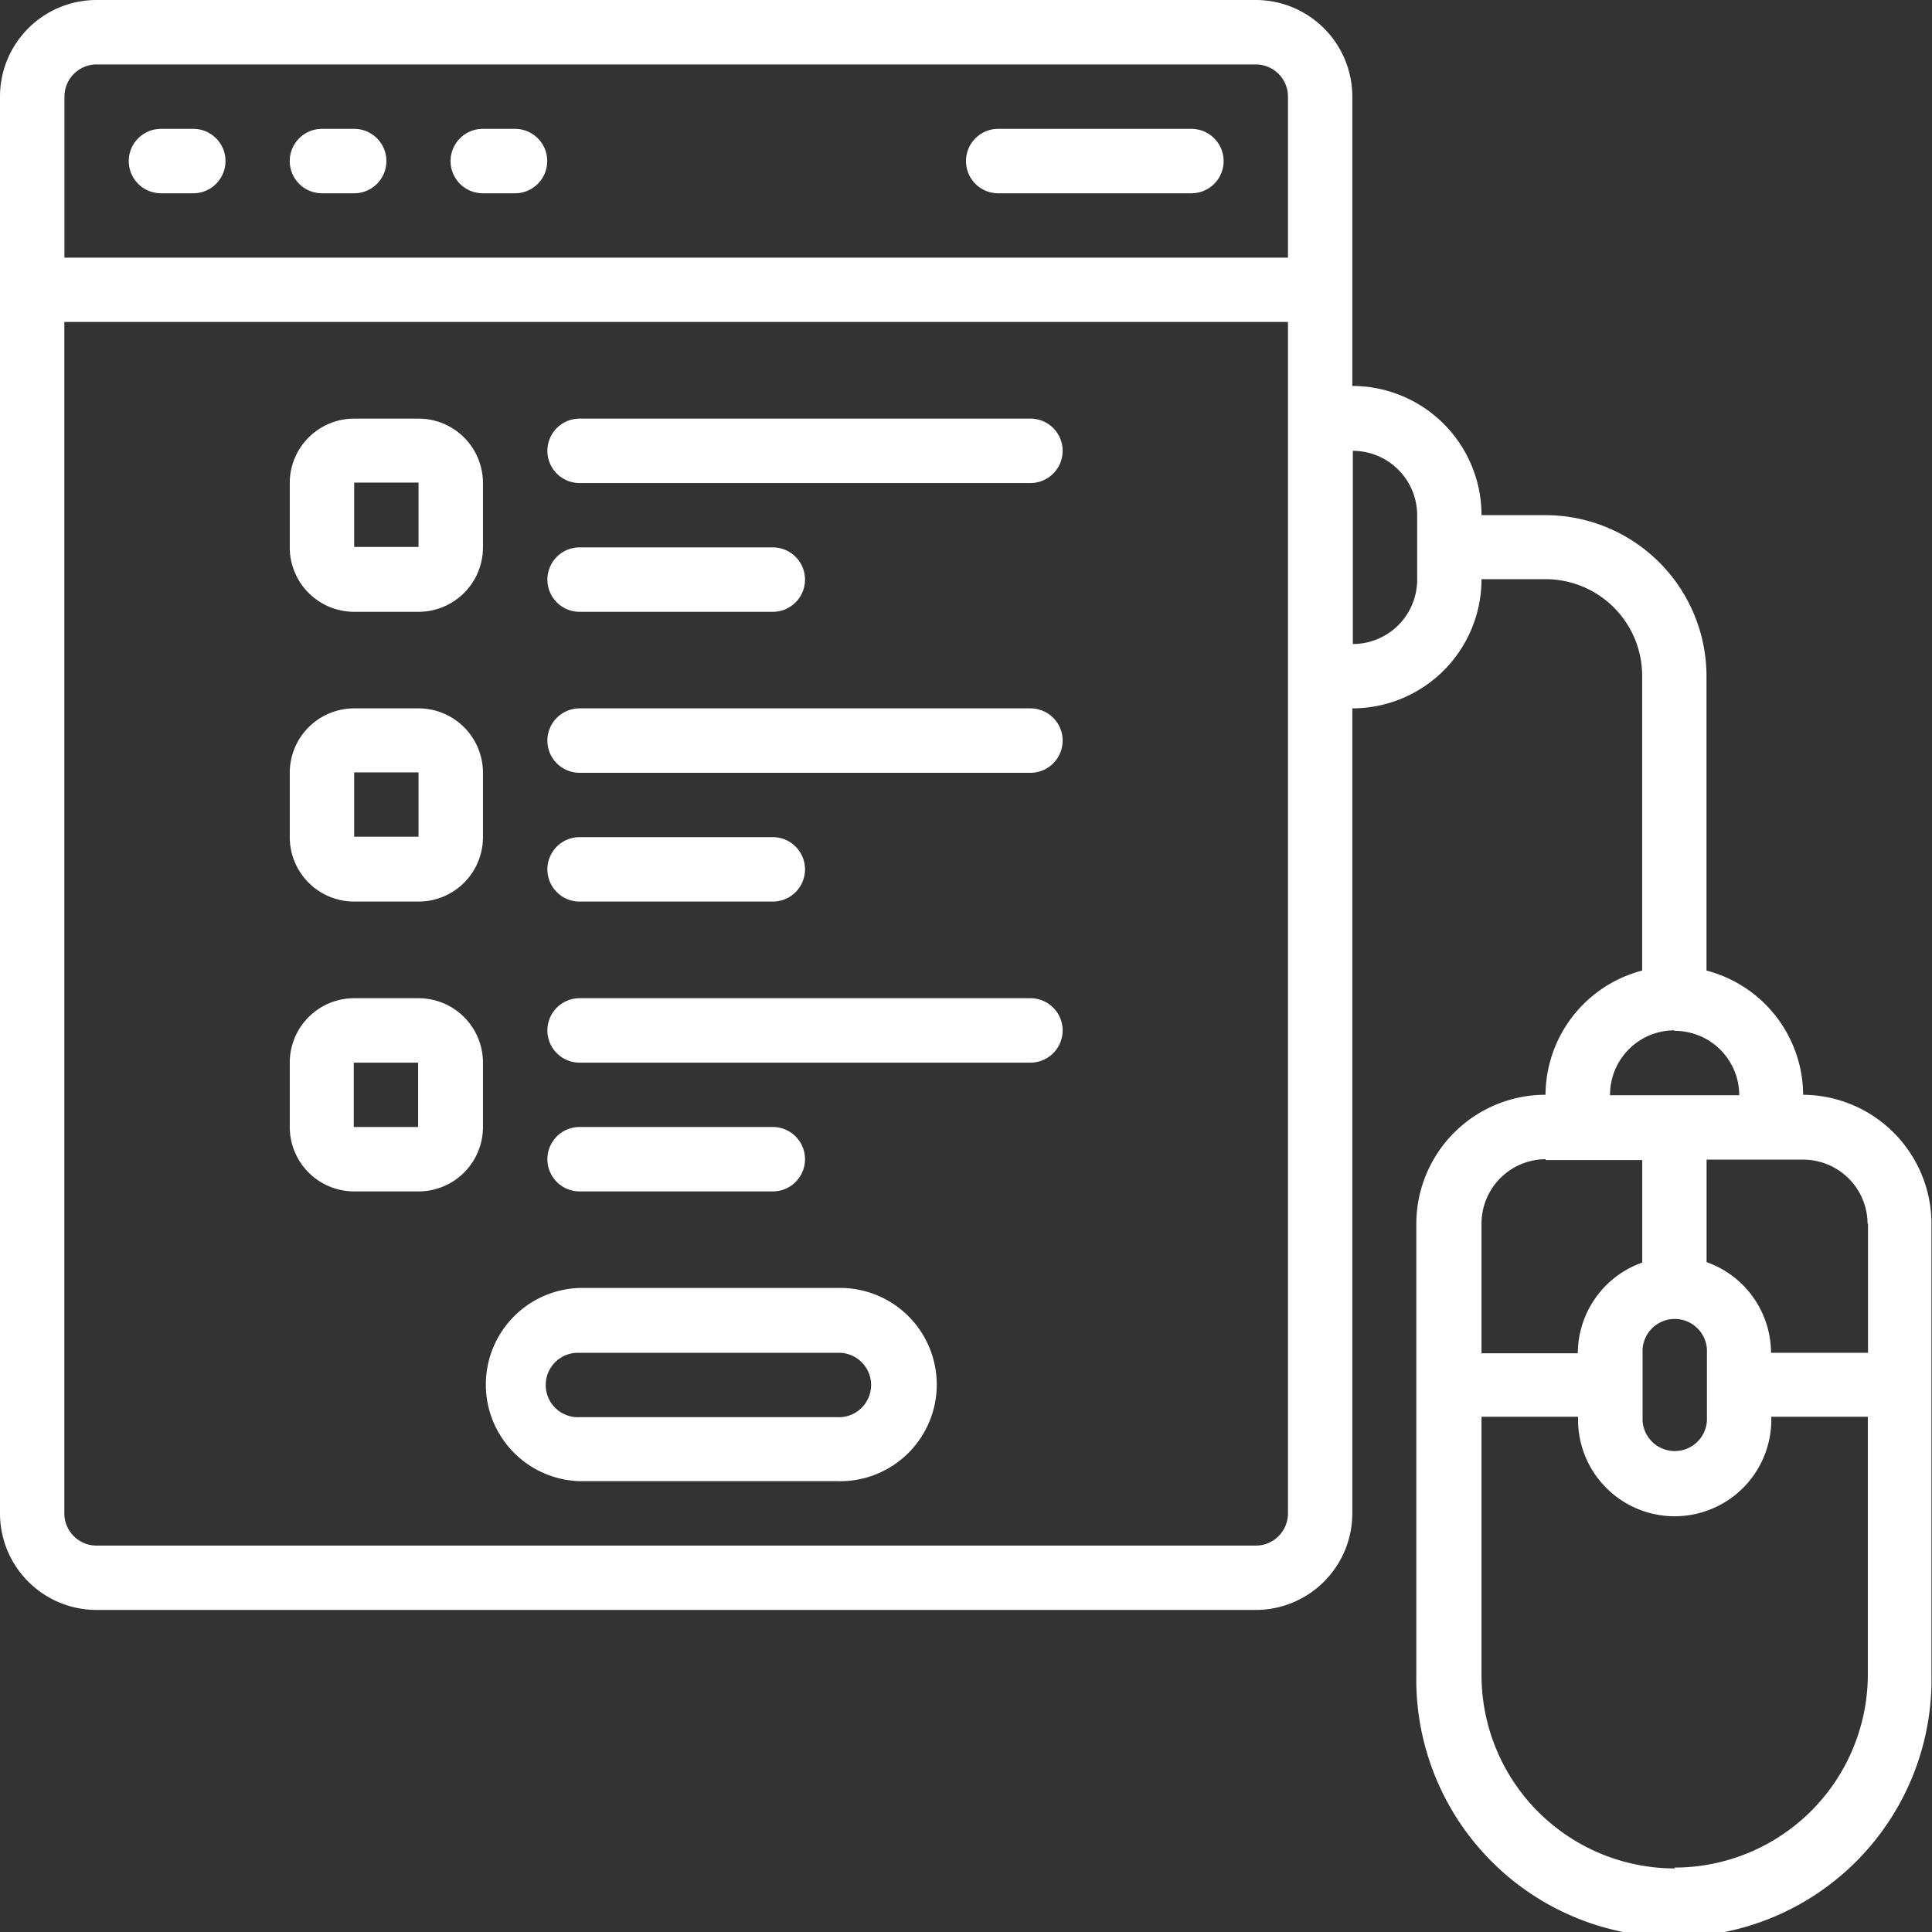 <svg xmlns="http://www.w3.org/2000/svg" width="22.43" height="22.43" viewBox="0 0 22.43 22.43"><rect x="0" y="0" width="22.43" height="22.43" fill="#333333" stroke="none"/><defs><style>.a{fill:#fff;}</style></defs><path class="a" d="M20.934,12.71a1.5,1.5,0,0,0-1.122-1.442V7.85a1.871,1.871,0,0,0-1.869-1.869H17.2a1.5,1.5,0,0,0-1.5-1.5V1.121A1.122,1.122,0,0,0,14.579,0H1.121A1.121,1.121,0,0,0,0,1.121V17.57a1.121,1.121,0,0,0,1.121,1.121H14.579A1.122,1.122,0,0,0,15.7,17.57V8.224a1.5,1.5,0,0,0,1.5-1.5h.747A1.122,1.122,0,0,1,19.065,7.85v3.418a1.5,1.5,0,0,0-1.122,1.442,1.5,1.5,0,0,0-1.5,1.5v5.233a2.991,2.991,0,1,0,5.981,0V14.206A1.5,1.5,0,0,0,20.934,12.71ZM1.121.748H14.579a.374.374,0,0,1,.374.374V2.991H.748V1.121A.374.374,0,0,1,1.121.748ZM14.953,17.57a.374.374,0,0,1-.374.374H1.121a.374.374,0,0,1-.374-.374V3.738H14.953Zm1.5-10.841a.748.748,0,0,1-.747.748V5.234a.748.748,0,0,1,.747.747Zm5.234,7.477v1.5H20.561a1.121,1.121,0,0,0-.748-1.053v-1.19h1.122A.748.748,0,0,1,21.682,14.206Zm-2.617,1.5a.374.374,0,1,1,.747,0v.747a.374.374,0,1,1-.747,0Zm.374-3.738a.748.748,0,0,1,.748.747h-1.5A.748.748,0,0,1,19.439,11.962Zm-1.5,1.5h1.122v1.19a1.121,1.121,0,0,0-.748,1.053H17.2v-1.5A.748.748,0,0,1,17.944,13.458Zm1.5,8.224A2.245,2.245,0,0,1,17.2,19.439V16.448h1.121a1.122,1.122,0,1,0,2.243,0h1.121v2.991A2.245,2.245,0,0,1,19.439,21.682Z"/><path class="a" d="M21.179,45.511H18.188a1.122,1.122,0,0,0,0,2.243h2.991a1.122,1.122,0,1,0,0-2.243Zm0,1.5H18.188a.374.374,0,1,1,0-.747h2.991a.374.374,0,1,1,0,.747Z" transform="translate(-11.459 -30.558)"/><path class="a" d="M12.483,36.019a.748.748,0,0,0-.748-.748h-.747a.748.748,0,0,0-.748.748v.747a.748.748,0,0,0,.748.748h.747a.748.748,0,0,0,.748-.748Zm-1.5.747v-.747h.747v.747Z" transform="translate(-6.876 -23.682)"/><path class="a" d="M10.988,27.274h.747a.748.748,0,0,0,.748-.748v-.747a.748.748,0,0,0-.748-.748h-.747a.748.748,0,0,0-.748.748v.747A.748.748,0,0,0,10.988,27.274Zm0-1.5h.747v.747h-.747Z" transform="translate(-6.876 -16.807)"/><path class="a" d="M10.988,17.034h.747a.748.748,0,0,0,.748-.748v-.747a.748.748,0,0,0-.748-.748h-.747a.748.748,0,0,0-.748.748v.747A.748.748,0,0,0,10.988,17.034Zm0-1.5h.747v.747h-.747Z" transform="translate(-6.876 -9.931)"/><path class="a" d="M24.95,35.271H19.716a.374.374,0,0,0,0,.748H24.95a.374.374,0,0,0,0-.748Z" transform="translate(-12.987 -23.682)"/><path class="a" d="M21.959,40.57a.374.374,0,0,0,0-.748H19.716a.374.374,0,0,0,0,.748Z" transform="translate(-12.987 -26.738)"/><path class="a" d="M24.95,25.031H19.716a.374.374,0,0,0,0,.748H24.95a.374.374,0,0,0,0-.748Z" transform="translate(-12.987 -16.807)"/><path class="a" d="M19.716,30.33h2.243a.374.374,0,0,0,0-.748H19.716a.374.374,0,1,0,0,.748Z" transform="translate(-12.987 -19.863)"/><path class="a" d="M24.95,14.791H19.716a.374.374,0,1,0,0,.748H24.95a.374.374,0,0,0,0-.748Z" transform="translate(-12.987 -9.931)"/><path class="a" d="M19.716,20.09h2.243a.374.374,0,0,0,0-.748H19.716a.374.374,0,0,0,0,.748Z" transform="translate(-12.987 -12.987)"/><path class="a" d="M4.925,5.3H5.3a.374.374,0,0,0,0-.748H4.925a.374.374,0,0,0,0,.748Z" transform="translate(-3.056 -3.056)"/><path class="a" d="M10.614,5.3h.374a.374.374,0,0,0,0-.748h-.374a.374.374,0,1,0,0,.748Z" transform="translate(-6.876 -3.056)"/><path class="a" d="M16.3,5.3h.374a.374.374,0,0,0,0-.748H16.3a.374.374,0,0,0,0,.748Z" transform="translate(-10.695 -3.056)"/><path class="a" d="M34.507,5.3H36.75a.374.374,0,1,0,0-.748H34.507a.374.374,0,0,0,0,.748Z" transform="translate(-22.918 -3.056)"/></svg>